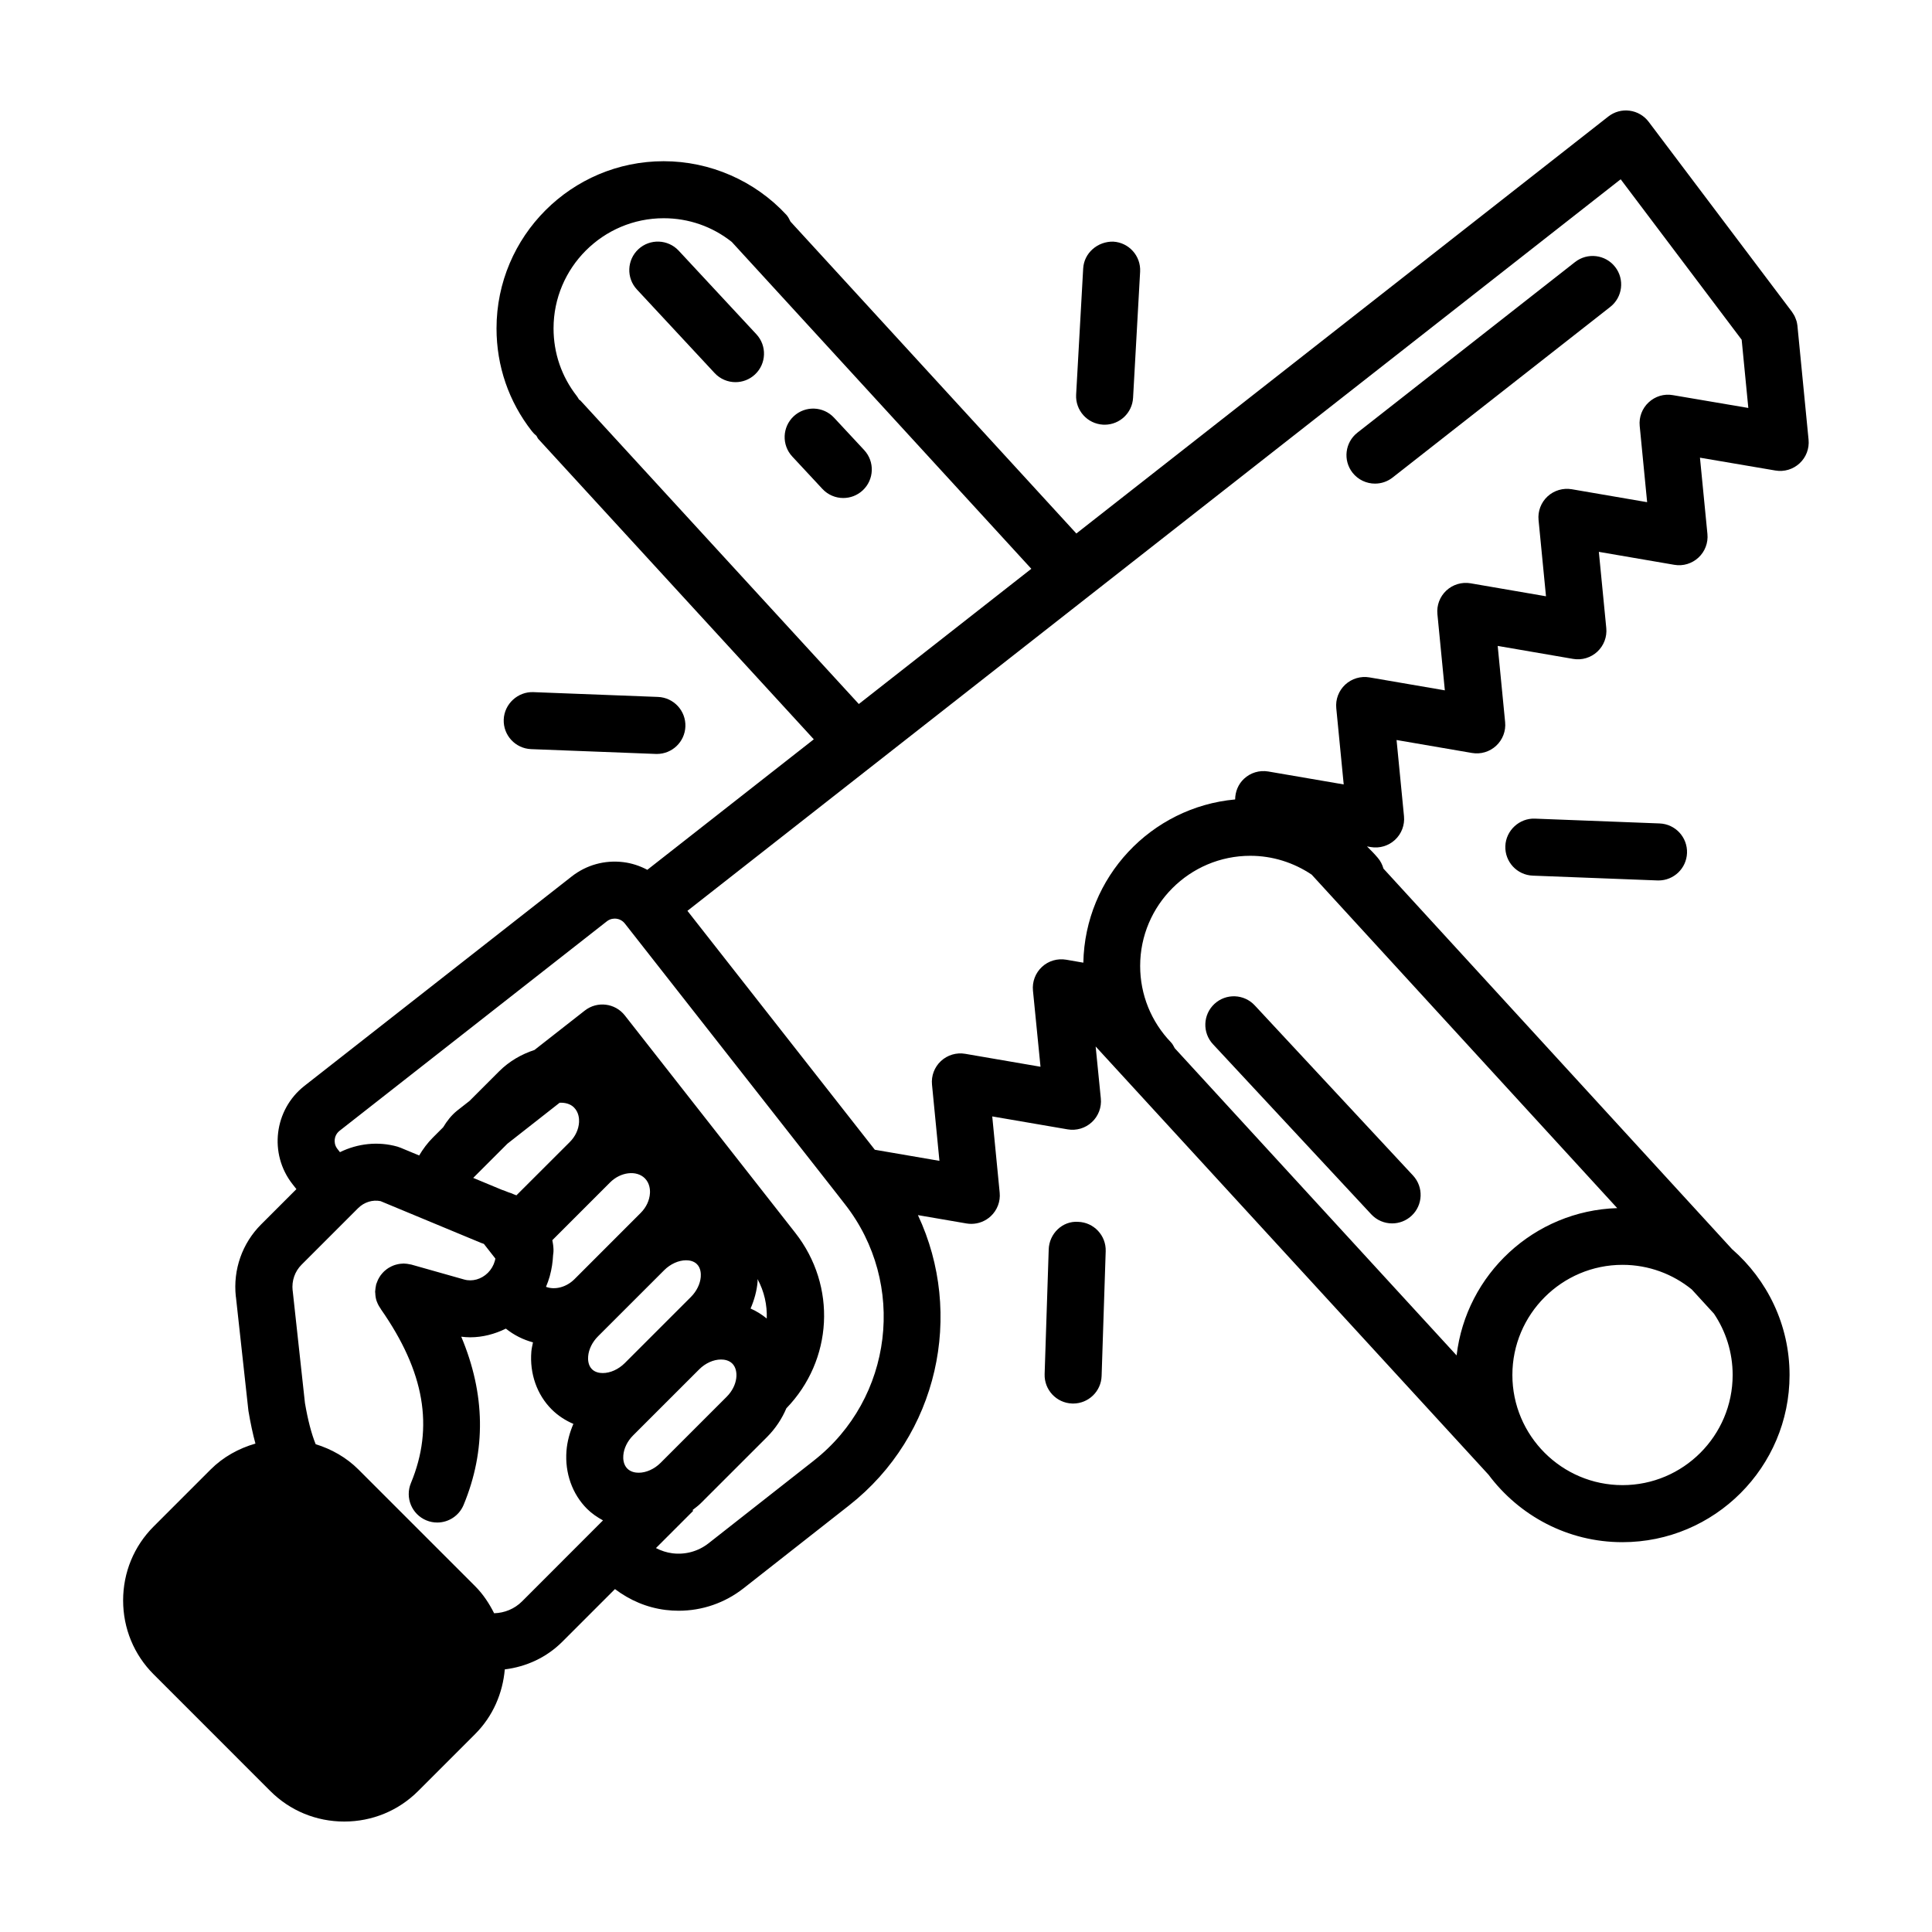 <?xml version="1.0" encoding="UTF-8"?>
<!-- Uploaded to: SVG Repo, www.svgrepo.com, Generator: SVG Repo Mixer Tools -->
<svg fill="#000000" width="800px" height="800px" version="1.1" viewBox="144 144 512 512" xmlns="http://www.w3.org/2000/svg">
 <g>
  <path d="m620.29 230.01c-0.047-0.293-0.09-0.578-0.172-0.867-0.07-0.246-0.168-0.48-0.258-0.715-0.086-0.211-0.16-0.422-0.262-0.629-0.152-0.309-0.336-0.59-0.527-0.871-0.066-0.098-0.105-0.195-0.176-0.289l-0.176-0.23c-0.016-0.02-0.031-0.047-0.051-0.066l-37.754-50.066c-1.223-1.617-3.043-2.68-5.055-2.941-2.016-0.273-4.047 0.297-5.644 1.547l-140.97 110.5-75.758-82.66c-0.312-0.625-0.605-1.27-1.102-1.809-8.359-9.02-20.203-14.191-32.5-14.191-24.43 0-44.301 19.871-44.301 44.301 0 9.98 3.238 19.41 9.371 27.25 0.363 0.465 0.77 0.871 1.211 1.223 0.191 0.277 0.281 0.605 0.52 0.863l72.98 79.566-44.117 34.582c-1.965-1.039-4.102-1.758-6.375-2.035-4.926-0.598-9.789 0.75-13.68 3.809l-70.828 55.496c-8.047 6.332-9.453 18.016-3.141 26.043l1.027 1.309-9.344 9.344c-5.023 5.019-7.473 11.98-6.715 19.098 0.004 0.051 0.023 0.09 0.031 0.141l3.309 30.156c0.551 3.273 1.16 6.133 1.859 8.695-4.438 1.281-8.539 3.535-11.887 6.883l-15.086 15.086c-5.219 5.215-8.09 12.176-8.09 19.594s2.871 14.379 8.09 19.594l30.914 30.918c5.219 5.219 12.176 8.09 19.594 8.09s14.375-2.871 19.594-8.09l15.086-15.086c4.781-4.781 7.32-10.891 7.871-17.148 5.715-0.699 11.082-3.164 15.254-7.34l13.941-13.941c3.898 2.941 8.449 4.918 13.426 5.527 1.152 0.141 2.309 0.211 3.457 0.211 6.238 0 12.258-2.066 17.234-5.981l27.895-21.906c23.715-18.59 30.562-50.785 18.277-76.957l12.867 2.211c0.422 0.074 0.852 0.105 1.281 0.105 1.895 0 3.738-0.715 5.144-2.019 1.723-1.602 2.606-3.918 2.371-6.266l-1.969-20.188 19.977 3.43c2.312 0.402 4.707-0.312 6.43-1.918 1.723-1.605 2.606-3.93 2.367-6.277l-1.371-13.77 104.12 113.49c8.086 10.82 20.953 17.875 35.473 17.875 24.43 0 44.301-19.871 44.301-44.301 0-13.312-5.93-25.242-15.254-33.371l-92.367-100.83c-0.281-1.02-0.77-1.996-1.496-2.852-0.906-1.066-1.875-2.062-2.867-3.031l0.996 0.172c2.332 0.402 4.707-0.312 6.43-1.914s2.609-3.918 2.379-6.266l-1.969-20.188 19.977 3.43c2.324 0.406 4.699-0.312 6.422-1.914 1.723-1.602 2.606-3.918 2.371-6.266l-1.969-20.188 19.98 3.438c2.328 0.402 4.699-0.312 6.422-1.914 1.723-1.602 2.606-3.926 2.371-6.266l-1.969-20.188 19.98 3.43c2.324 0.414 4.699-0.312 6.422-1.914 1.727-1.602 2.606-3.926 2.371-6.266l-1.977-20.207 19.996 3.402c2.328 0.402 4.695-0.316 6.418-1.918 1.723-1.602 2.602-3.918 2.367-6.262l-2.938-30.047c0.012-0.164-0.039-0.309-0.066-0.453zm-322.45 20.156c-0.117-0.133-0.281-0.176-0.406-0.297-0.176-0.309-0.348-0.613-0.57-0.902-4.031-5.16-6.168-11.367-6.168-17.945 0-16.09 13.094-29.188 29.188-29.188 6.676 0 12.922 2.223 18.035 6.273l79.391 86.629-45.715 35.836zm-15.484 318.21c-1.996 2-4.637 3.074-7.41 3.152-1.293-2.57-2.887-5.023-5.027-7.164l-30.914-30.914c-3.211-3.211-7.125-5.41-11.352-6.723-1.137-2.812-2.09-6.504-2.84-10.922l-3.258-29.844h-0.012c-0.266-2.551 0.594-5.023 2.367-6.797l14.984-14.984c1.621-1.617 3.875-2.301 5.965-1.863l26.672 11.082c0.227 0.098 0.457 0.172 0.695 0.242l3.055 3.898c-0.051 0.207-0.074 0.367-0.141 0.605-0.344 1.219-0.961 2.281-1.84 3.16-1.719 1.715-4.141 2.398-6.312 1.777l-13.965-3.949c-0.023-0.012-0.055-0.004-0.082-0.016-0.105-0.031-0.215-0.035-0.324-0.059-0.5-0.117-0.992-0.176-1.484-0.191-0.055 0-0.109-0.02-0.168-0.02-0.109 0-0.215 0.031-0.328 0.035-0.332 0.016-0.66 0.039-0.984 0.102-0.176 0.031-0.348 0.074-0.52 0.117-0.297 0.074-0.59 0.16-0.875 0.273-0.18 0.07-0.359 0.152-0.527 0.23-0.258 0.125-0.508 0.258-0.754 0.406-0.172 0.109-0.336 0.227-0.504 0.348-0.223 0.168-0.434 0.336-0.641 0.527-0.156 0.145-0.297 0.297-0.441 0.453-0.18 0.195-0.352 0.398-0.508 0.613-0.141 0.191-0.262 0.387-0.383 0.59-0.125 0.211-0.242 0.418-0.348 0.645-0.117 0.242-0.207 0.492-0.297 0.75-0.047 0.137-0.121 0.262-0.16 0.402-0.023 0.086-0.023 0.172-0.047 0.25-0.059 0.25-0.102 0.508-0.137 0.77-0.035 0.262-0.07 0.52-0.082 0.777-0.004 0.086-0.023 0.172-0.023 0.258 0 0.082 0.035 0.152 0.039 0.227 0.023 0.75 0.125 1.492 0.363 2.188 0.02 0.055 0.051 0.102 0.07 0.156 0.23 0.641 0.562 1.234 0.957 1.793 0.047 0.066 0.066 0.152 0.117 0.215 11.574 16.574 14.098 31.215 7.941 46.066-1.598 3.856 0.23 8.277 4.086 9.875 0.945 0.395 1.93 0.574 2.891 0.574 2.961 0 5.773-1.754 6.984-4.664 6.004-14.469 5.762-29.406-0.621-44.582 0.785 0.09 1.578 0.16 2.367 0.16 3.273 0 6.488-0.84 9.457-2.297 2.16 1.727 4.59 2.941 7.184 3.637-0.16 0.812-0.363 1.613-0.43 2.438-0.484 5.836 1.48 11.422 5.379 15.32 1.656 1.656 3.617 2.926 5.758 3.848-0.977 2.289-1.641 4.695-1.832 7.164-0.453 5.84 1.535 11.438 5.457 15.352 1.246 1.246 2.695 2.215 4.223 3.055l-2.523 2.523c-0.016 0.02-0.035 0.035-0.051 0.051zm-9.66-115.51 5.769-5.769 13.852-10.863c1.457-0.051 2.836 0.297 3.797 1.258 1.285 1.285 1.391 3.019 1.34 3.898-0.109 1.93-0.988 3.797-2.465 5.273l-14.133 14.113c-0.203-0.098-0.441-0.156-0.648-0.246-0.457-0.23-0.934-0.406-1.422-0.539-0.621-0.23-1.18-0.5-1.844-0.699l-7.535-3.133 3.031-3.031c0.086-0.086 0.172-0.176 0.258-0.262zm40.562 81.422c-0.871 0-2.102-0.188-3.008-1.09-1.082-1.082-1.137-2.656-1.066-3.496 0.145-1.863 1.082-3.789 2.578-5.285l17.539-17.531c1.629-1.629 3.785-2.602 5.773-2.602 0.871 0 2.106 0.188 3.008 1.09 1.719 1.723 1.523 5.754-1.508 8.785l-17.531 17.531c-1.641 1.629-3.797 2.598-5.785 2.598zm-13.391-30.84c0.152-1.863 1.102-3.793 2.609-5.301l17.539-17.531c1.648-1.648 3.82-2.629 5.809-2.629 0.84 0 2.023 0.18 2.875 1.031 1.039 1.031 1.074 2.57 1.008 3.391-0.152 1.859-1.102 3.793-2.609 5.301l-17.539 17.539c-1.648 1.641-3.824 2.625-5.812 2.625-0.84 0-2.023-0.176-2.875-1.027-1.035-1.039-1.074-2.574-1.004-3.398zm-10.191-21.184c0.562-2.004 0.805-3.875 0.902-5.668 0.109-0.672 0.141-1.352 0.07-2.031-0.035-0.664-0.172-1.273-0.273-1.906l15.301-15.301c2.797-2.801 7.008-3.289 9.215-1.094 1.293 1.301 1.406 3.031 1.355 3.914-0.109 1.93-0.988 3.797-2.469 5.273l-17.531 17.539c-2.207 2.207-5.269 2.906-7.551 2.035 0.379-0.895 0.711-1.82 0.98-2.762zm53.234 8.516c0.984-2.281 1.656-4.676 1.859-7.129 0.02-0.23-0.023-0.453-0.016-0.68 1.789 3.285 2.574 6.883 2.445 10.445-1.316-1.055-2.731-1.973-4.289-2.637zm16.758 40.305-27.902 21.91c-2.715 2.125-6.102 3.066-9.531 2.648-1.566-0.191-3.043-0.691-4.398-1.387l9.875-9.875-0.191-0.191c0.742-0.59 1.516-1.133 2.191-1.809l17.539-17.531c2.277-2.277 3.977-4.891 5.148-7.637 12.309-12.727 13.438-32.363 2.359-46.5l-45.176-57.617c-2.574-3.281-7.324-3.856-10.605-1.285l-13.34 10.445c-3.391 1.109-6.641 2.938-9.387 5.68l-7.828 7.828-3.285 2.574c-1.531 1.234-2.711 2.766-3.691 4.402l-2.727 2.727c-1.43 1.43-2.625 3.039-3.633 4.746l-4.934-2.051c-0.277-0.117-0.555-0.211-0.84-0.297-5.117-1.441-10.52-0.832-15.219 1.473l-0.676-0.863c-0.762-0.969-0.766-1.988-0.707-2.516 0.059-0.523 0.316-1.531 1.293-2.297l70.824-55.504c0.957-0.75 1.98-0.754 2.504-0.695 0.523 0.066 1.512 0.316 2.289 1.316l56.098 71.523 2.195 2.82c16.461 21.008 12.762 51.496-8.246 67.961zm115.68-160.29c5.871 0 11.492 1.789 16.258 4.992l80.973 88.375c-22.027 0.695-40.039 17.516-42.562 39.039l-74.691-81.41c-0.301-0.527-0.543-1.082-0.988-1.543-5.273-5.473-8.184-12.672-8.184-20.262 0.004-16.098 13.102-29.191 29.195-29.191zm98.637 166.78c-16.09 0-29.188-13.094-29.188-29.188 0-16.09 13.094-29.191 29.188-29.191 6.953 0 13.336 2.453 18.355 6.523l5.875 6.414c3.129 4.648 4.957 10.242 4.957 16.254-0.004 16.098-13.098 29.188-29.188 29.188zm13.34-288.86c-2.332-0.418-4.699 0.316-6.418 1.918-1.723 1.602-2.602 3.918-2.367 6.262l1.969 20.188-19.98-3.43c-2.309-0.387-4.699 0.312-6.422 1.914-1.723 1.602-2.606 3.926-2.371 6.266l1.969 20.188-19.98-3.438c-2.316-0.398-4.699 0.312-6.422 1.914s-2.606 3.918-2.371 6.266l1.969 20.188-19.977-3.43c-2.312-0.398-4.695 0.316-6.422 1.914-1.723 1.602-2.606 3.918-2.371 6.266l1.969 20.184-20.008-3.43c-2.336-0.387-4.695 0.324-6.414 1.934-1.527 1.426-2.332 3.41-2.348 5.477-22.262 2.019-39.797 20.574-40.23 43.258l-4.527-0.785c-2.344-0.398-4.715 0.297-6.445 1.906-1.727 1.605-2.613 3.934-2.379 6.289l2 20.172-19.961-3.43c-2.316-0.398-4.699 0.316-6.422 1.914-1.723 1.602-2.606 3.918-2.371 6.266l1.969 20.188-17.121-2.941-49.664-63.316 247.32-193.87 32.066 42.523 1.762 18.078z"/>
  <path d="m561.41 213.44-57.688 45.223c-3.285 2.578-3.859 7.324-1.285 10.609 1.492 1.898 3.715 2.891 5.953 2.891 1.633 0 3.273-0.523 4.656-1.605l57.688-45.223c3.285-2.578 3.859-7.324 1.285-10.609-2.574-3.281-7.324-3.856-10.609-1.285z"/>
  <path d="m507.39 465.8c1.484 1.598 3.508 2.414 5.535 2.414 1.844 0 3.688-0.672 5.144-2.019 3.059-2.84 3.231-7.629 0.387-10.68l-41.941-45.082c-2.836-3.047-7.621-3.231-10.68-0.387-3.059 2.84-3.231 7.629-0.387 10.68z"/>
  <path d="m373.01 263.27-7.981-8.578c-2.84-3.055-7.617-3.231-10.68-0.387-3.055 2.84-3.231 7.629-0.387 10.68l7.981 8.578c1.484 1.598 3.508 2.414 5.535 2.414 1.844 0 3.688-0.672 5.144-2.019 3.059-2.848 3.234-7.633 0.387-10.688z"/>
  <path d="m323.86 210.43c-2.84-3.047-7.621-3.223-10.68-0.387-3.059 2.84-3.231 7.629-0.387 10.68l20.586 22.137c1.484 1.598 3.508 2.414 5.535 2.414 1.844 0 3.688-0.672 5.144-2.019 3.059-2.84 3.231-7.629 0.387-10.68z"/>
  <path d="m429.72 467.8c-4.18-0.289-7.664 3.133-7.801 7.305l-1.082 33.043c-0.137 4.168 3.133 7.664 7.305 7.801 0.086 0.004 0.172 0.004 0.25 0.004 4.062 0 7.418-3.223 7.547-7.309l1.082-33.043c0.141-4.176-3.129-7.664-7.301-7.801z"/>
  <path d="m583.81 362.22-33.035-1.273c-4.074-0.168-7.684 3.09-7.844 7.262-0.16 4.168 3.09 7.68 7.262 7.844l33.039 1.273c0.102 0.004 0.195 0.004 0.297 0.004 4.039 0 7.391-3.195 7.547-7.266 0.156-4.172-3.094-7.684-7.266-7.844z"/>
  <path d="m317.79 343.8c0.102 0.004 0.195 0.004 0.297 0.004 4.039 0 7.391-3.195 7.547-7.266 0.16-4.168-3.09-7.68-7.262-7.844l-33.035-1.273c-4.066-0.16-7.68 3.09-7.844 7.262-0.16 4.168 3.09 7.68 7.262 7.844z"/>
  <path d="m436.31 256.54c0.141 0.004 0.289 0.012 0.43 0.012 3.981 0 7.316-3.113 7.535-7.133l1.867-33.414c0.23-4.168-2.957-7.734-7.125-7.969-4.098-0.09-7.734 2.961-7.965 7.125l-1.867 33.414c-0.23 4.16 2.957 7.727 7.125 7.965z"/>
 </g>
</svg>